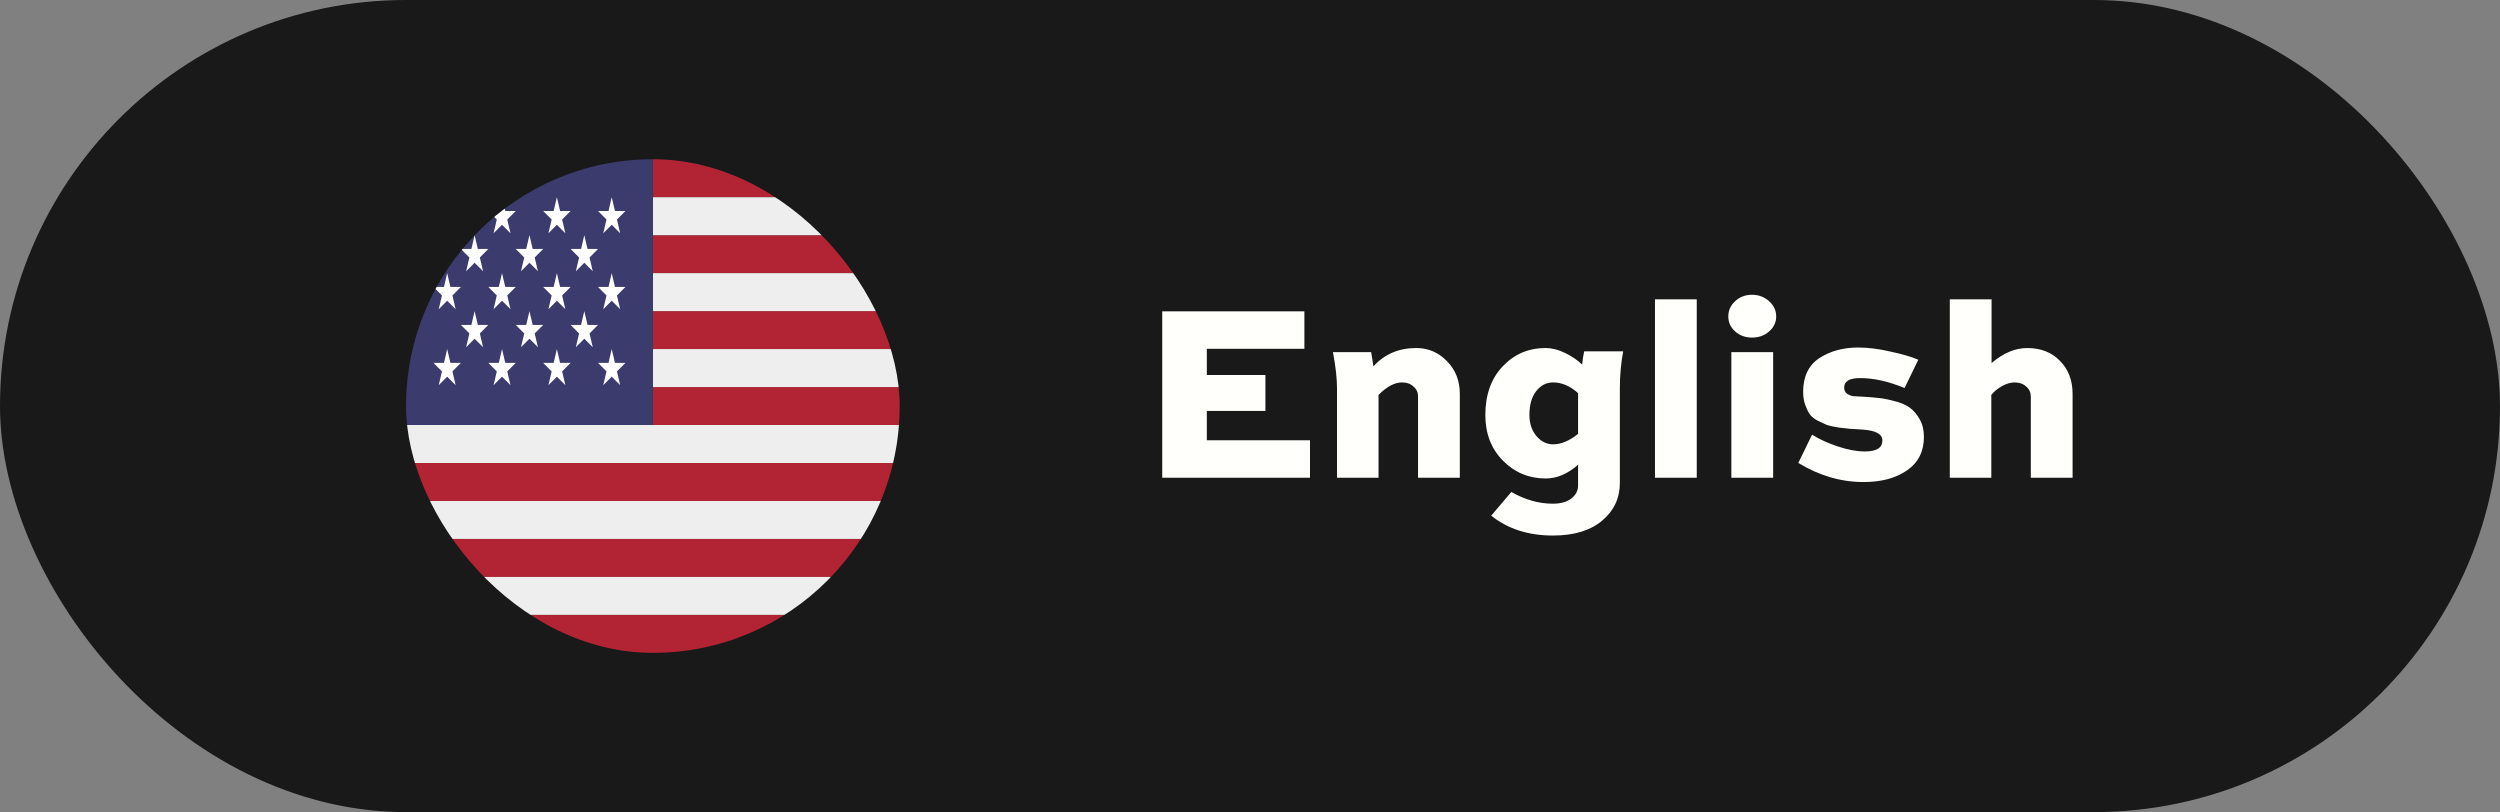 <svg width="157" height="51" viewBox="0 0 157 51" fill="none"
                                    xmlns="http://www.w3.org/2000/svg">
                                    <rect x="0" y="0" width="157" height="51" fill="#808080" stroke="none"/>
                                    <rect width="157" height="51" rx="25.5" fill="#181918" />
                                    <g clip-path="url(#clip0_237_878)">
                                        <path
                                            d="M56.022 12.385C55.425 10.965 54.327 10 53.056 10H41V12.385H56.022ZM25.5 33.846H56.5V36.231H25.5V33.846ZM41 24.308H56.5V26.692H41V24.308ZM41 19.538H56.5V21.923H41V19.538ZM25.5 29.077H56.5V31.462H25.5V29.077ZM28.944 41H53.056C54.327 41 55.425 40.035 56.022 38.615H25.978C26.575 40.035 27.673 41 28.944 41ZM41 14.769H56.5V17.154H41V14.769Z"
                                            fill="#B22334" />
                                        <path
                                            d="M25.559 37.041C25.573 37.151 25.59 37.262 25.609 37.371C25.632 37.491 25.659 37.607 25.689 37.724C25.765 38.032 25.858 38.331 25.975 38.61L25.978 38.615H56.022L56.024 38.611C56.139 38.33 56.235 38.034 56.31 37.727C56.366 37.504 56.41 37.274 56.441 37.041C56.476 36.778 56.5 36.509 56.5 36.231H25.5C25.5 36.509 25.524 36.777 25.559 37.041ZM25.5 31.462H56.5V33.846H25.5V31.462ZM25.5 26.692V29.077H56.5V26.692H41H25.5ZM41 21.923H56.5V24.308H41V21.923ZM41 17.154H56.5V19.539H41V17.154ZM25.61 13.63C25.632 13.508 25.662 13.392 25.689 13.275C25.66 13.392 25.633 13.51 25.61 13.63ZM41 14.769H56.5C56.5 14.492 56.476 14.222 56.441 13.959C56.41 13.725 56.366 13.495 56.309 13.272C56.234 12.964 56.138 12.667 56.022 12.385H41V14.769Z"
                                            fill="#EEEEEE" />
                                        <path
                                            d="M41 10H28.944C28.031 10 27.155 10.502 26.509 11.397C25.863 12.291 25.5 13.504 25.5 14.769V26.692H41V10Z"
                                            fill="#3C3B6E" />
                                        <path
                                            d="M27.223 13.25L27.755 13.786L27.552 14.65L28.083 14.116L28.615 14.65L28.412 13.786L28.944 13.25H28.286L28.083 12.385L27.881 13.25H27.223ZM28.945 15.635L29.477 16.17L29.274 17.035L29.805 16.501L30.337 17.035L30.134 16.17L30.666 15.635H30.008L29.805 14.769L29.603 15.635H28.945ZM32.389 15.635L32.922 16.17L32.718 17.035L33.25 16.501L33.782 17.035L33.578 16.17L34.111 15.635H33.453L33.25 14.769L33.047 15.635H32.389ZM35.834 15.635L36.366 16.17L36.163 17.035L36.694 16.501L37.226 17.035L37.023 16.17L37.555 15.635H36.897L36.694 14.769L36.492 15.635H35.834ZM28.945 20.404L29.477 20.94L29.274 21.804L29.805 21.27L30.337 21.804L30.134 20.94L30.666 20.404H30.008L29.805 19.539L29.603 20.404H28.945ZM32.389 20.404L32.922 20.94L32.718 21.804L33.25 21.27L33.782 21.804L33.578 20.94L34.111 20.404H33.453L33.25 19.539L33.047 20.404H32.389ZM35.834 20.404L36.366 20.94L36.163 21.804L36.694 21.27L37.226 21.804L37.023 20.94L37.555 20.404H36.897L36.694 19.539L36.492 20.404H35.834ZM30.667 13.25L31.199 13.786L30.996 14.65L31.527 14.116L32.059 14.65L31.856 13.786L32.389 13.25H31.731L31.527 12.385L31.325 13.25H30.667ZM34.111 13.25L34.644 13.786L34.441 14.65L34.972 14.116L35.504 14.65L35.301 13.786L35.833 13.25H35.175L34.972 12.385L34.769 13.25H34.111ZM37.556 13.25L38.088 13.786L37.885 14.65L38.416 14.116L38.948 14.65L38.745 13.786L39.277 13.25H38.62L38.416 12.385L38.214 13.25H37.556ZM27.223 18.02L27.755 18.555L27.552 19.419L28.083 18.885L28.615 19.419L28.412 18.555L28.944 18.02H28.286L28.083 17.154L27.881 18.02H27.223ZM30.996 19.419L31.527 18.885L32.059 19.419L31.856 18.555L32.389 18.02H31.731L31.527 17.154L31.325 18.02H30.667L31.199 18.555L30.996 19.419ZM34.111 18.02L34.644 18.555L34.441 19.419L34.972 18.885L35.504 19.419L35.301 18.555L35.833 18.02H35.175L34.972 17.154L34.769 18.02H34.111ZM37.556 18.02L38.088 18.555L37.885 19.419L38.416 18.885L38.948 19.419L38.745 18.555L39.277 18.02H38.62L38.416 17.154L38.214 18.02H37.556ZM27.223 22.789L27.755 23.324L27.552 24.189L28.083 23.654L28.615 24.189L28.412 23.324L28.944 22.789H28.286L28.083 21.923L27.881 22.789H27.223ZM30.996 24.189L31.527 23.654L32.059 24.189L31.856 23.324L32.389 22.789H31.731L31.527 21.923L31.325 22.789H30.667L31.199 23.324L30.996 24.189ZM34.111 22.789L34.644 23.324L34.441 24.189L34.972 23.654L35.504 24.189L35.301 23.324L35.833 22.789H35.175L34.972 21.923L34.769 22.789H34.111ZM37.556 22.789L38.088 23.324L37.885 24.189L38.416 23.654L38.948 24.189L38.745 23.324L39.277 22.789H38.62L38.416 21.923L38.214 22.789H37.556Z"
                                            fill="white" />
                                    </g>
                                    <path
                                        d="M79.468 23.552V25.808H75.788V27.648H82.268V30H72.988V19.552H81.916V21.904H75.788V23.552H79.468ZM83.708 22.112H86.108C86.108 22.123 86.129 22.251 86.172 22.496C86.214 22.731 86.241 22.901 86.252 23.008C86.945 22.24 87.841 21.856 88.94 21.856C89.697 21.856 90.342 22.133 90.876 22.688C91.409 23.232 91.676 23.915 91.676 24.736V30H89.052V24.896C89.052 24.64 88.956 24.432 88.764 24.272C88.582 24.101 88.342 24.016 88.044 24.016C87.585 24.016 87.094 24.277 86.572 24.8V30H83.964V24.416C83.964 23.765 83.878 22.997 83.708 22.112ZM99.103 30.48V29.184C98.453 29.76 97.775 30.048 97.072 30.048C96.016 30.048 95.12 29.675 94.383 28.928C93.647 28.181 93.279 27.227 93.279 26.064C93.279 24.795 93.642 23.776 94.368 23.008C95.093 22.24 95.994 21.856 97.072 21.856C97.456 21.856 97.856 21.957 98.272 22.16C98.698 22.363 99.061 22.608 99.359 22.896C99.391 22.565 99.434 22.288 99.487 22.064H101.936C101.797 22.8 101.727 23.579 101.727 24.4V30.32C101.727 31.28 101.36 32.069 100.624 32.688C99.888 33.317 98.853 33.632 97.519 33.632C95.984 33.632 94.693 33.216 93.647 32.384L94.912 30.896C95.775 31.387 96.645 31.632 97.519 31.632C98.021 31.632 98.41 31.52 98.688 31.296C98.965 31.083 99.103 30.811 99.103 30.48ZM97.535 27.904C98.037 27.904 98.559 27.685 99.103 27.248V24.688C98.602 24.24 98.079 24.016 97.535 24.016C97.109 24.016 96.751 24.203 96.463 24.576C96.186 24.939 96.047 25.435 96.047 26.064C96.047 26.587 96.192 27.024 96.48 27.376C96.778 27.728 97.13 27.904 97.535 27.904ZM106.556 30H103.932V18.8H106.556V30ZM111.353 30H108.729V22.112H111.353V30ZM108.969 20.816C108.681 20.56 108.537 20.245 108.537 19.872C108.537 19.499 108.681 19.179 108.969 18.912C109.257 18.645 109.609 18.512 110.025 18.512C110.441 18.512 110.798 18.645 111.097 18.912C111.395 19.179 111.545 19.499 111.545 19.872C111.545 20.245 111.395 20.56 111.097 20.816C110.809 21.072 110.451 21.2 110.025 21.2C109.609 21.2 109.257 21.072 108.969 20.816ZM120.47 22.592L119.606 24.368C118.603 23.952 117.675 23.744 116.822 23.744C116.15 23.744 115.814 23.941 115.814 24.336C115.814 24.507 115.872 24.635 115.99 24.72C116.118 24.805 116.246 24.859 116.374 24.88C116.502 24.891 116.71 24.901 116.998 24.912C117.371 24.933 117.691 24.96 117.958 24.992C118.224 25.013 118.555 25.077 118.95 25.184C119.344 25.28 119.664 25.413 119.91 25.584C120.155 25.755 120.368 26 120.55 26.32C120.731 26.629 120.822 27.003 120.822 27.44C120.822 28.347 120.47 29.045 119.766 29.536C119.062 30.027 118.15 30.272 117.03 30.272C115.611 30.272 114.246 29.872 112.934 29.072L113.798 27.296C114.235 27.573 114.768 27.819 115.398 28.032C116.038 28.245 116.608 28.352 117.11 28.352C117.846 28.352 118.214 28.123 118.214 27.664C118.214 27.259 117.792 27.029 116.95 26.976C116.576 26.955 116.315 26.939 116.166 26.928C116.027 26.917 115.792 26.891 115.462 26.848C115.131 26.795 114.886 26.741 114.726 26.688C114.576 26.624 114.384 26.533 114.15 26.416C113.926 26.299 113.76 26.165 113.654 26.016C113.547 25.856 113.451 25.659 113.366 25.424C113.28 25.179 113.238 24.907 113.238 24.608C113.238 23.648 113.574 22.944 114.246 22.496C114.928 22.048 115.744 21.824 116.694 21.824C117.312 21.824 117.99 21.909 118.726 22.08C119.472 22.24 120.054 22.411 120.47 22.592ZM125.055 30H122.447V18.8H125.071V22.8C125.807 22.171 126.554 21.856 127.311 21.856C128.165 21.856 128.853 22.128 129.375 22.672C129.898 23.205 130.159 23.893 130.159 24.736V30H127.535V24.896C127.535 24.651 127.439 24.443 127.247 24.272C127.055 24.101 126.815 24.016 126.527 24.016C126.261 24.016 125.989 24.096 125.711 24.256C125.434 24.416 125.215 24.597 125.055 24.8V30Z"
                                        fill="#FFFFFC" />
                                    <defs>
                                        <clipPath id="clip0_237_878">
                                            <rect x="25.5" y="10" width="31" height="31" rx="15.5" fill="white" />
                                        </clipPath>
                                    </defs>
                                </svg>